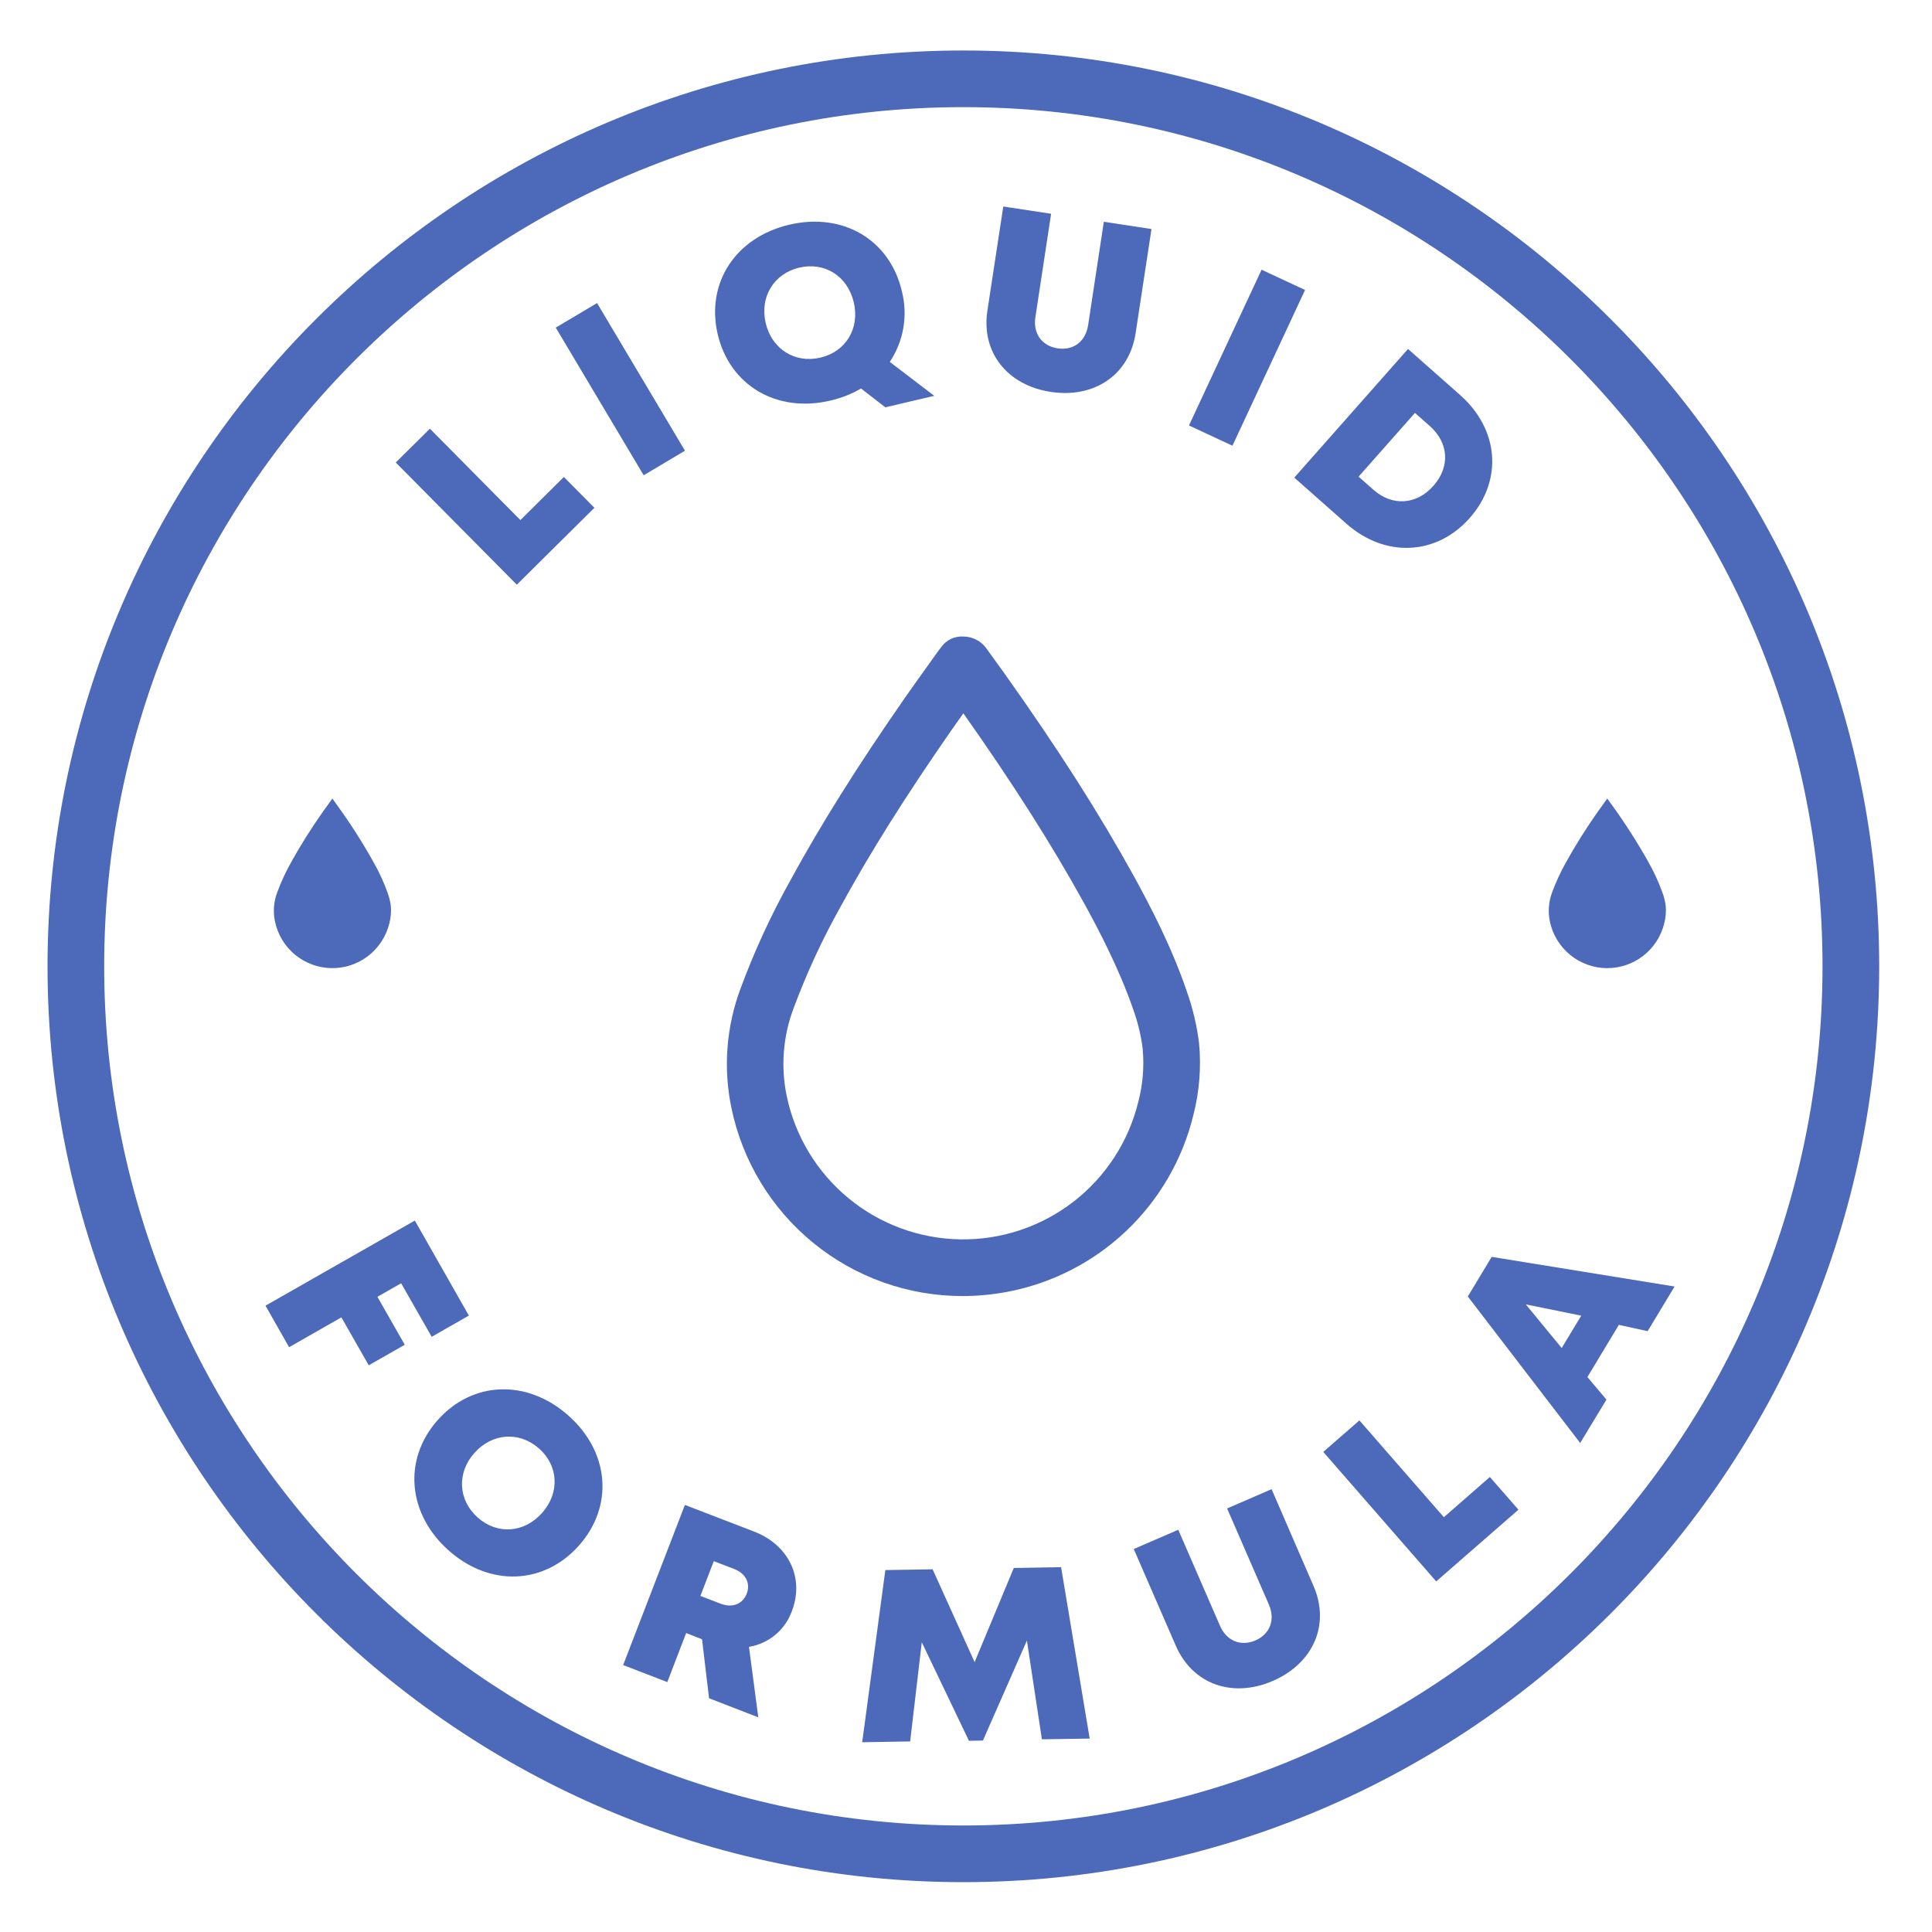<svg width="96" height="96" viewBox="0 0 96 96" fill="none" xmlns="http://www.w3.org/2000/svg">
  <path
    d="M47.868 93.523C22.777 93.523 2.362 73.108 2.362 48.016C2.362 22.923 22.777 2.509 47.868 2.509C72.96 2.509 93.376 22.923 93.376 48.016C93.376 73.108 72.96 93.523 47.868 93.523ZM47.868 5.324C24.329 5.324 5.177 24.475 5.177 48.016C5.177 71.556 24.329 90.707 47.868 90.707C71.407 90.707 90.56 71.556 90.56 48.016C90.56 24.475 71.407 5.324 47.868 5.324Z"
    fill="#4D69BA" />
  <path
    d="M28.018 23.701L29.535 25.232L25.68 29.053L19.665 22.981L21.361 21.302L25.858 25.843L28.018 23.701Z"
    fill="#4D69BA" />
  <path d="M27.615 16.279L29.668 15.06L34.036 22.396L31.984 23.615L27.615 16.279Z" fill="#4D69BA" />
  <path
    d="M43.991 20.239L42.784 19.304C42.311 19.58 41.798 19.782 41.264 19.904C38.59 20.536 36.255 19.148 35.662 16.606C35.068 14.064 36.549 11.792 39.222 11.165C41.895 10.538 44.216 11.918 44.812 14.468C44.965 15.063 44.99 15.684 44.887 16.289C44.784 16.895 44.554 17.472 44.213 17.983L46.424 19.669L43.991 20.239ZM40.763 17.771C42.026 17.476 42.729 16.326 42.424 15.025C42.12 13.724 40.986 13.003 39.719 13.298C38.453 13.593 37.744 14.754 38.046 16.049C38.347 17.343 39.5 18.068 40.763 17.771Z"
    fill="#4D69BA" />
  <path
    d="M49.063 15.436L49.853 10.262L52.229 10.622L51.449 15.754C51.323 16.578 51.774 17.192 52.554 17.309C53.334 17.426 53.944 16.976 54.069 16.151L54.849 11.02L57.217 11.381L56.428 16.556C56.112 18.632 54.375 19.8 52.215 19.474C50.055 19.147 48.747 17.512 49.063 15.436Z"
    fill="#4D69BA" />
  <path d="M62.687 13.402L64.847 14.41L61.239 22.147L59.079 21.141L62.687 13.402Z" fill="#4D69BA" />
  <path
    d="M73.031 25.738C71.382 27.603 68.831 27.729 66.9 26.021L64.312 23.733L69.963 17.34L72.551 19.627C74.488 21.339 74.682 23.868 73.031 25.738ZM71.226 24.14C72.064 23.193 71.99 22.004 71.043 21.167L70.308 20.518L67.507 23.685L68.239 24.331C69.186 25.173 70.392 25.084 71.226 24.14Z"
    fill="#4D69BA" />
  <path
    d="M19.932 63.765L18.753 64.437L20.112 66.821L18.323 67.841L16.964 65.459L14.365 66.941L13.192 64.879L20.613 60.649L23.297 65.37L21.45 66.425L19.932 63.765Z"
    fill="#4D69BA" />
  <path
    d="M21.74 70.573C23.466 68.62 26.174 68.512 28.231 70.328C30.288 72.144 30.505 74.833 28.773 76.791C27.04 78.749 24.342 78.859 22.299 77.046C20.256 75.234 20.011 72.528 21.74 70.573ZM26.938 75.174C27.824 74.174 27.754 72.831 26.78 71.972C25.806 71.113 24.453 71.203 23.57 72.199C22.687 73.195 22.765 74.542 23.74 75.408C24.716 76.273 26.054 76.172 26.938 75.174Z"
    fill="#4D69BA" />
  <path
    d="M34.884 81.454L34.095 81.146L33.157 83.582L30.964 82.736L34.032 74.779L37.48 76.107C39.185 76.769 39.989 78.4 39.343 80.069C39.177 80.525 38.892 80.929 38.519 81.239C38.145 81.548 37.695 81.753 37.216 81.831L37.679 85.333L35.233 84.386L34.884 81.454ZM34.802 79.3L35.803 79.685C36.416 79.922 36.908 79.685 37.103 79.193C37.297 78.7 37.081 78.193 36.471 77.958L35.468 77.573L34.802 79.3Z"
    fill="#4D69BA" />
  <path
    d="M51.771 86.425L51.026 81.518L48.841 86.487L48.146 86.498L45.803 81.603L45.225 86.53L42.842 86.571L43.992 78.016L46.341 77.978L48.428 82.59L50.375 77.912L52.725 77.872L54.146 86.389L51.771 86.425Z"
    fill="#4D69BA" />
  <path
    d="M58.425 81.776L56.336 76.971L58.547 76.013L60.618 80.778C60.95 81.544 61.66 81.823 62.382 81.511C63.104 81.198 63.38 80.488 63.047 79.722L60.974 74.955L63.184 73.996L65.268 78.806C66.107 80.734 65.248 82.654 63.251 83.522C61.253 84.391 59.264 83.701 58.425 81.776Z"
    fill="#4D69BA" />
  <path
    d="M74.03 73.391L75.451 75.016L71.364 78.579L65.753 72.145L67.548 70.579L71.745 75.39L74.03 73.391Z"
    fill="#4D69BA" />
  <path
    d="M80.44 65.832L78.877 68.425L79.824 69.546L78.518 71.701L72.935 64.422L74.122 62.453L83.208 63.926L81.87 66.145L80.44 65.832ZM75.817 64.815L77.599 66.983L78.572 65.374L75.817 64.815Z"
    fill="#4D69BA" />
  <path
    d="M47.823 64.4C45.126 64.4 42.512 63.47 40.421 61.767C38.33 60.064 36.889 57.692 36.343 55.051C35.931 53.071 36.089 51.015 36.797 49.121C37.485 47.259 38.317 45.454 39.286 43.722C40.805 40.937 42.617 38.051 44.987 34.642C45.355 34.115 45.731 33.592 46.109 33.063L46.612 32.36C46.623 32.346 46.74 32.19 46.751 32.177C46.876 31.994 47.047 31.847 47.246 31.751C47.446 31.655 47.667 31.613 47.888 31.629C48.107 31.633 48.322 31.687 48.516 31.788C48.709 31.889 48.877 32.033 49.006 32.21L49.911 33.464C52.578 37.214 54.613 40.411 56.323 43.503C57.158 45.024 58.218 47.049 58.966 49.246C59.266 50.086 59.472 50.957 59.582 51.843C59.693 53.038 59.597 54.244 59.298 55.407C58.762 57.611 57.6 59.614 55.953 61.173C54.305 62.733 52.242 63.784 50.012 64.198C49.29 64.332 48.557 64.4 47.823 64.4ZM47.869 35.444C47.678 35.711 47.489 35.976 47.304 36.243C44.991 39.568 43.23 42.371 41.76 45.066C40.861 46.671 40.087 48.344 39.445 50.068C38.908 51.469 38.786 52.995 39.092 54.464C39.508 56.453 40.589 58.241 42.157 59.535C43.724 60.829 45.684 61.551 47.716 61.583C49.748 61.616 51.731 60.956 53.338 59.713C54.946 58.47 56.083 56.717 56.563 54.742C56.785 53.892 56.859 53.009 56.781 52.134C56.698 51.457 56.539 50.793 56.307 50.152C55.623 48.174 54.638 46.279 53.856 44.858C52.254 41.957 50.345 38.956 47.869 35.444Z"
    fill="#4D69BA" />
  <path
    d="M16.515 39.679L16.767 40.03C17.413 40.923 18.007 41.852 18.545 42.813C18.829 43.308 19.069 43.827 19.261 44.364C19.337 44.572 19.39 44.788 19.419 45.008C19.445 45.299 19.421 45.592 19.348 45.875C19.192 46.518 18.823 47.09 18.3 47.495C17.777 47.901 17.132 48.116 16.47 48.106C15.808 48.095 15.17 47.86 14.66 47.439C14.149 47.017 13.798 46.434 13.663 45.787C13.562 45.301 13.602 44.797 13.777 44.334C13.964 43.83 14.19 43.341 14.451 42.872C14.932 42.005 15.459 41.165 16.03 40.355C16.188 40.142 16.333 39.932 16.485 39.723L16.515 39.679Z"
    fill="#4D69BA" />
  <path
    d="M79.864 39.679L80.117 40.03C80.762 40.923 81.356 41.852 81.896 42.813C82.179 43.309 82.418 43.827 82.61 44.364C82.687 44.572 82.74 44.788 82.768 45.008C82.794 45.299 82.77 45.592 82.697 45.875C82.542 46.518 82.172 47.09 81.649 47.495C81.126 47.901 80.481 48.116 79.819 48.106C79.157 48.095 78.519 47.86 78.009 47.439C77.499 47.017 77.147 46.434 77.012 45.787C76.911 45.301 76.951 44.797 77.126 44.334C77.313 43.83 77.539 43.341 77.8 42.872C78.281 42.005 78.808 41.165 79.379 40.355C79.528 40.142 79.681 39.932 79.832 39.723C79.842 39.709 79.851 39.698 79.864 39.679Z"
    fill="#4D69BA" />
</svg>